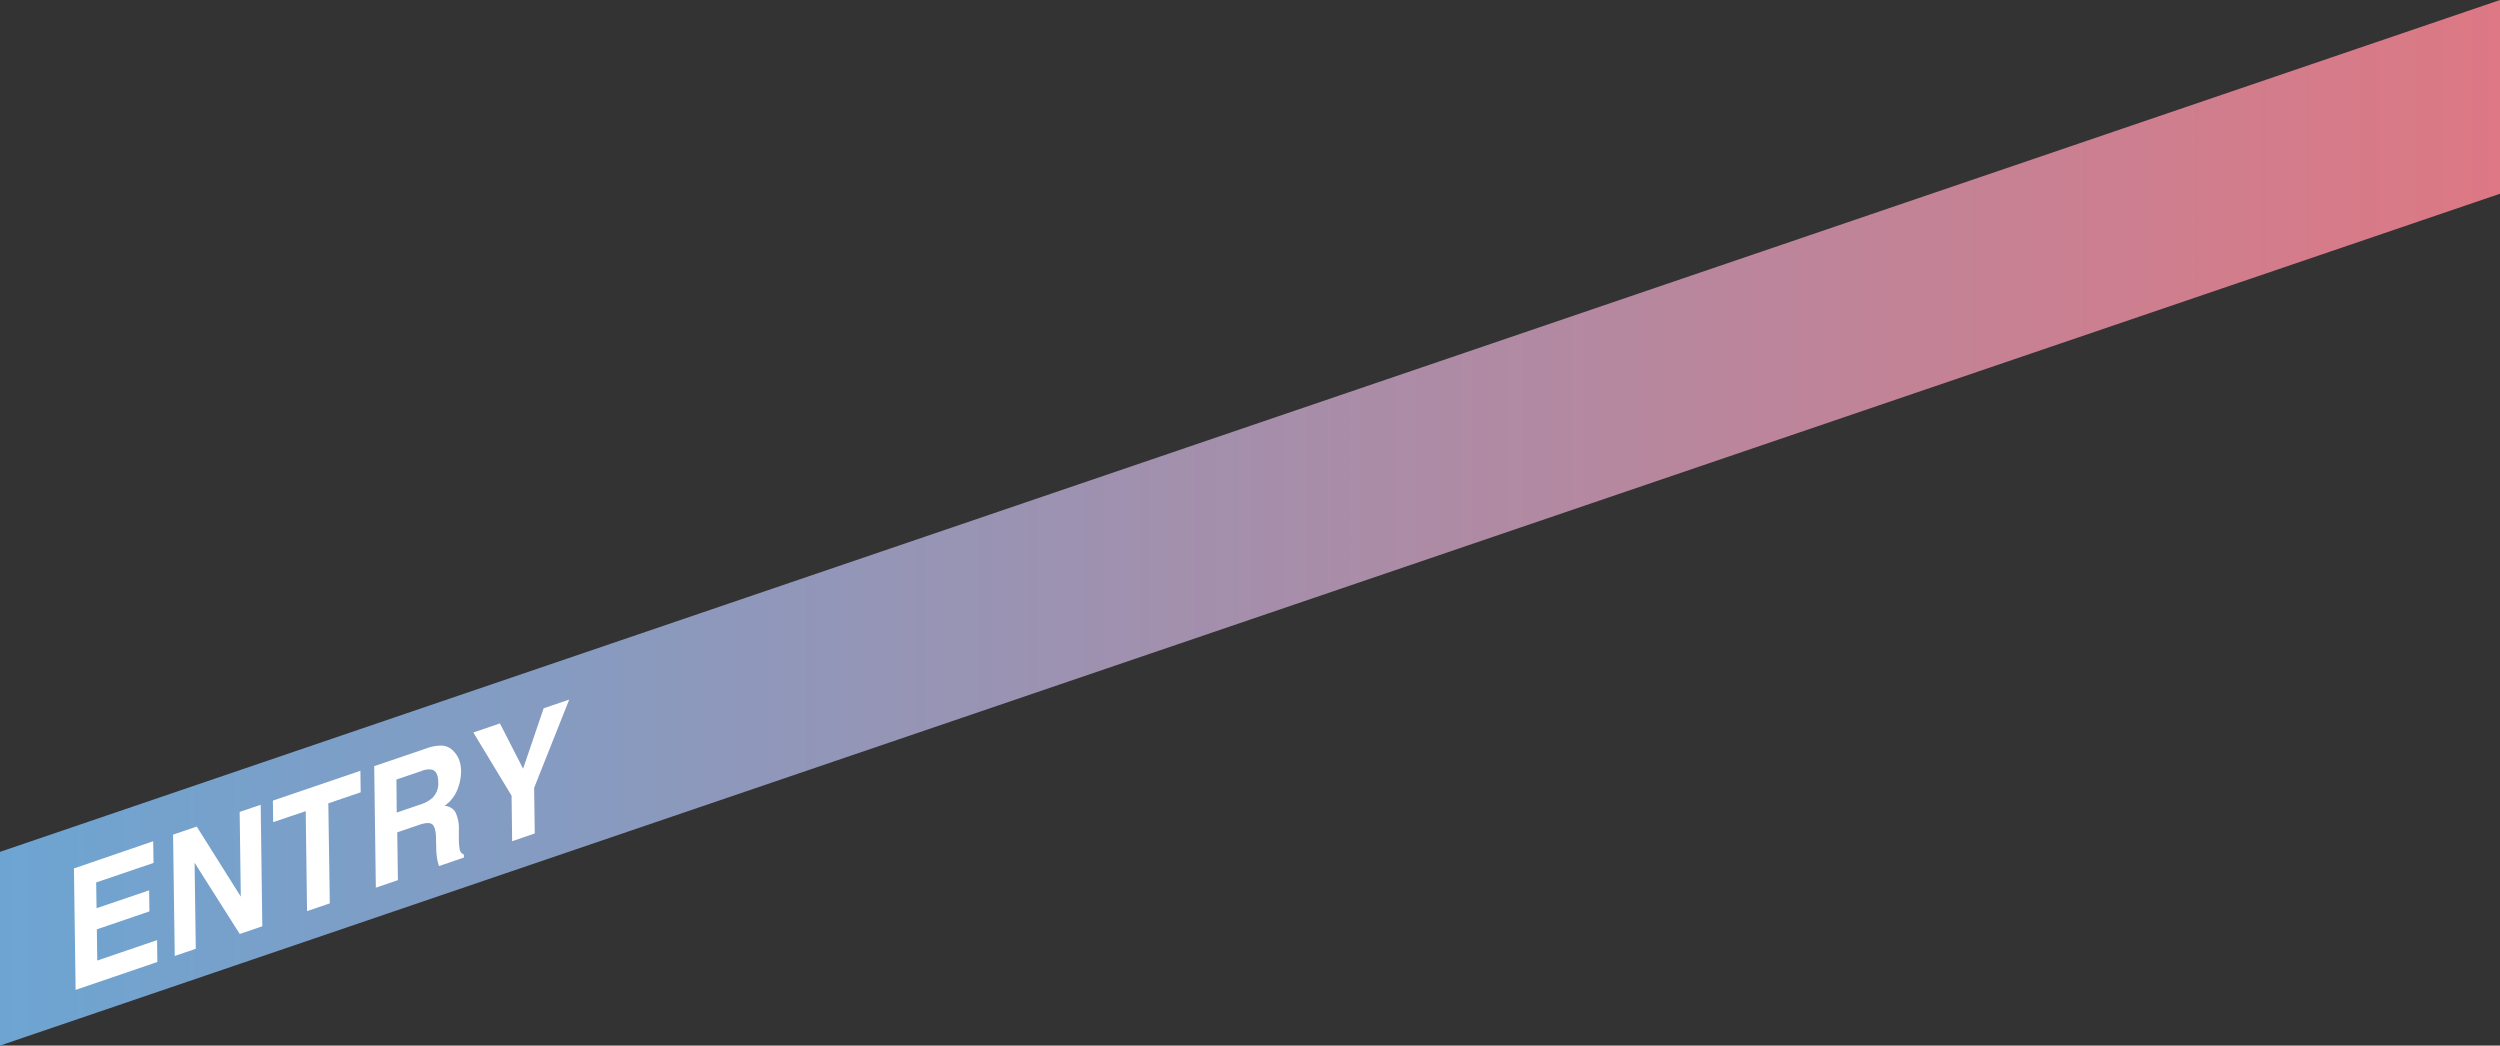 <svg xmlns="http://www.w3.org/2000/svg" xmlns:xlink="http://www.w3.org/1999/xlink" viewBox="0 0 523.04 218.75"><rect x="0" y="0" width="523.04" height="218.75" fill="#333333" stroke="none"/><defs><style>.cls-1{fill:url(#名称未設定グラデーション_76);}.cls-2{fill:#fff;}</style><linearGradient id="名称未設定グラデーション_76" y1="109.37" x2="523.04" y2="109.37" gradientUnits="userSpaceOnUse"><stop offset="0" stop-color="#6da5d2"/><stop offset="1" stop-color="#dd7884"/></linearGradient></defs><title>Asset 11</title><g id="Layer_2" data-name="Layer 2"><g id="entry01"><polygon class="cls-1" points="523.04 40.53 0 218.75 0 178.22 523.04 0 523.04 40.53"/><path class="cls-2" d="M32.12,180.54l-12,4.08.08,5.39,11-3.74.06,4.41-11,3.75.09,6.53,12.51-4.27.06,4.57L15.82,207.1l-.35-25.41L32.05,176Z"/><path class="cls-2" d="M36.21,174.62l4.95-1.69,9.22,14.66-.24-17.72,4.4-1.5.34,25.42-4.72,1.61-9.45-14.9.25,18L36.56,200Z"/><path class="cls-2" d="M75.4,161.26l.06,4.5-6.77,2.31L69,189l-4.76,1.62-.28-20.91L57.15,172l-.06-4.5Z"/><path class="cls-2" d="M92.65,156a3.7,3.7,0,0,1,2.15,1.06A5.4,5.4,0,0,1,96,158.84a6.89,6.89,0,0,1,.46,2.53,10.26,10.26,0,0,1-.77,3.84A7.52,7.52,0,0,1,93,168.6a2.79,2.79,0,0,1,2.24,1.25A7.68,7.68,0,0,1,96,173.6l0,1.71a13.81,13.81,0,0,0,.16,2.32,1.41,1.41,0,0,0,.89,1.15v.64l-5.21,1.78q-.22-.78-.33-1.26a13,13,0,0,1-.23-2.12l-.06-2.36c0-1.61-.31-2.61-.79-3s-1.39-.34-2.7.1l-4.62,1.58.14,10-4.62,1.58-.34-25.42,10.81-3.68A8.74,8.74,0,0,1,92.65,156Zm-9.71,7.09L83,170l5.08-1.73A6.8,6.8,0,0,0,90.39,167a4.14,4.14,0,0,0,1.3-3.32c0-1.54-.47-2.43-1.34-2.66a3.92,3.92,0,0,0-2.19.3Z"/><path class="cls-2" d="M113.74,148.19l5.35-1.83-7.34,18.47.13,9.53L107.15,176l-.12-9.53-8-13.22,5.56-1.9,4.85,9.47Z"/></g></g></svg>